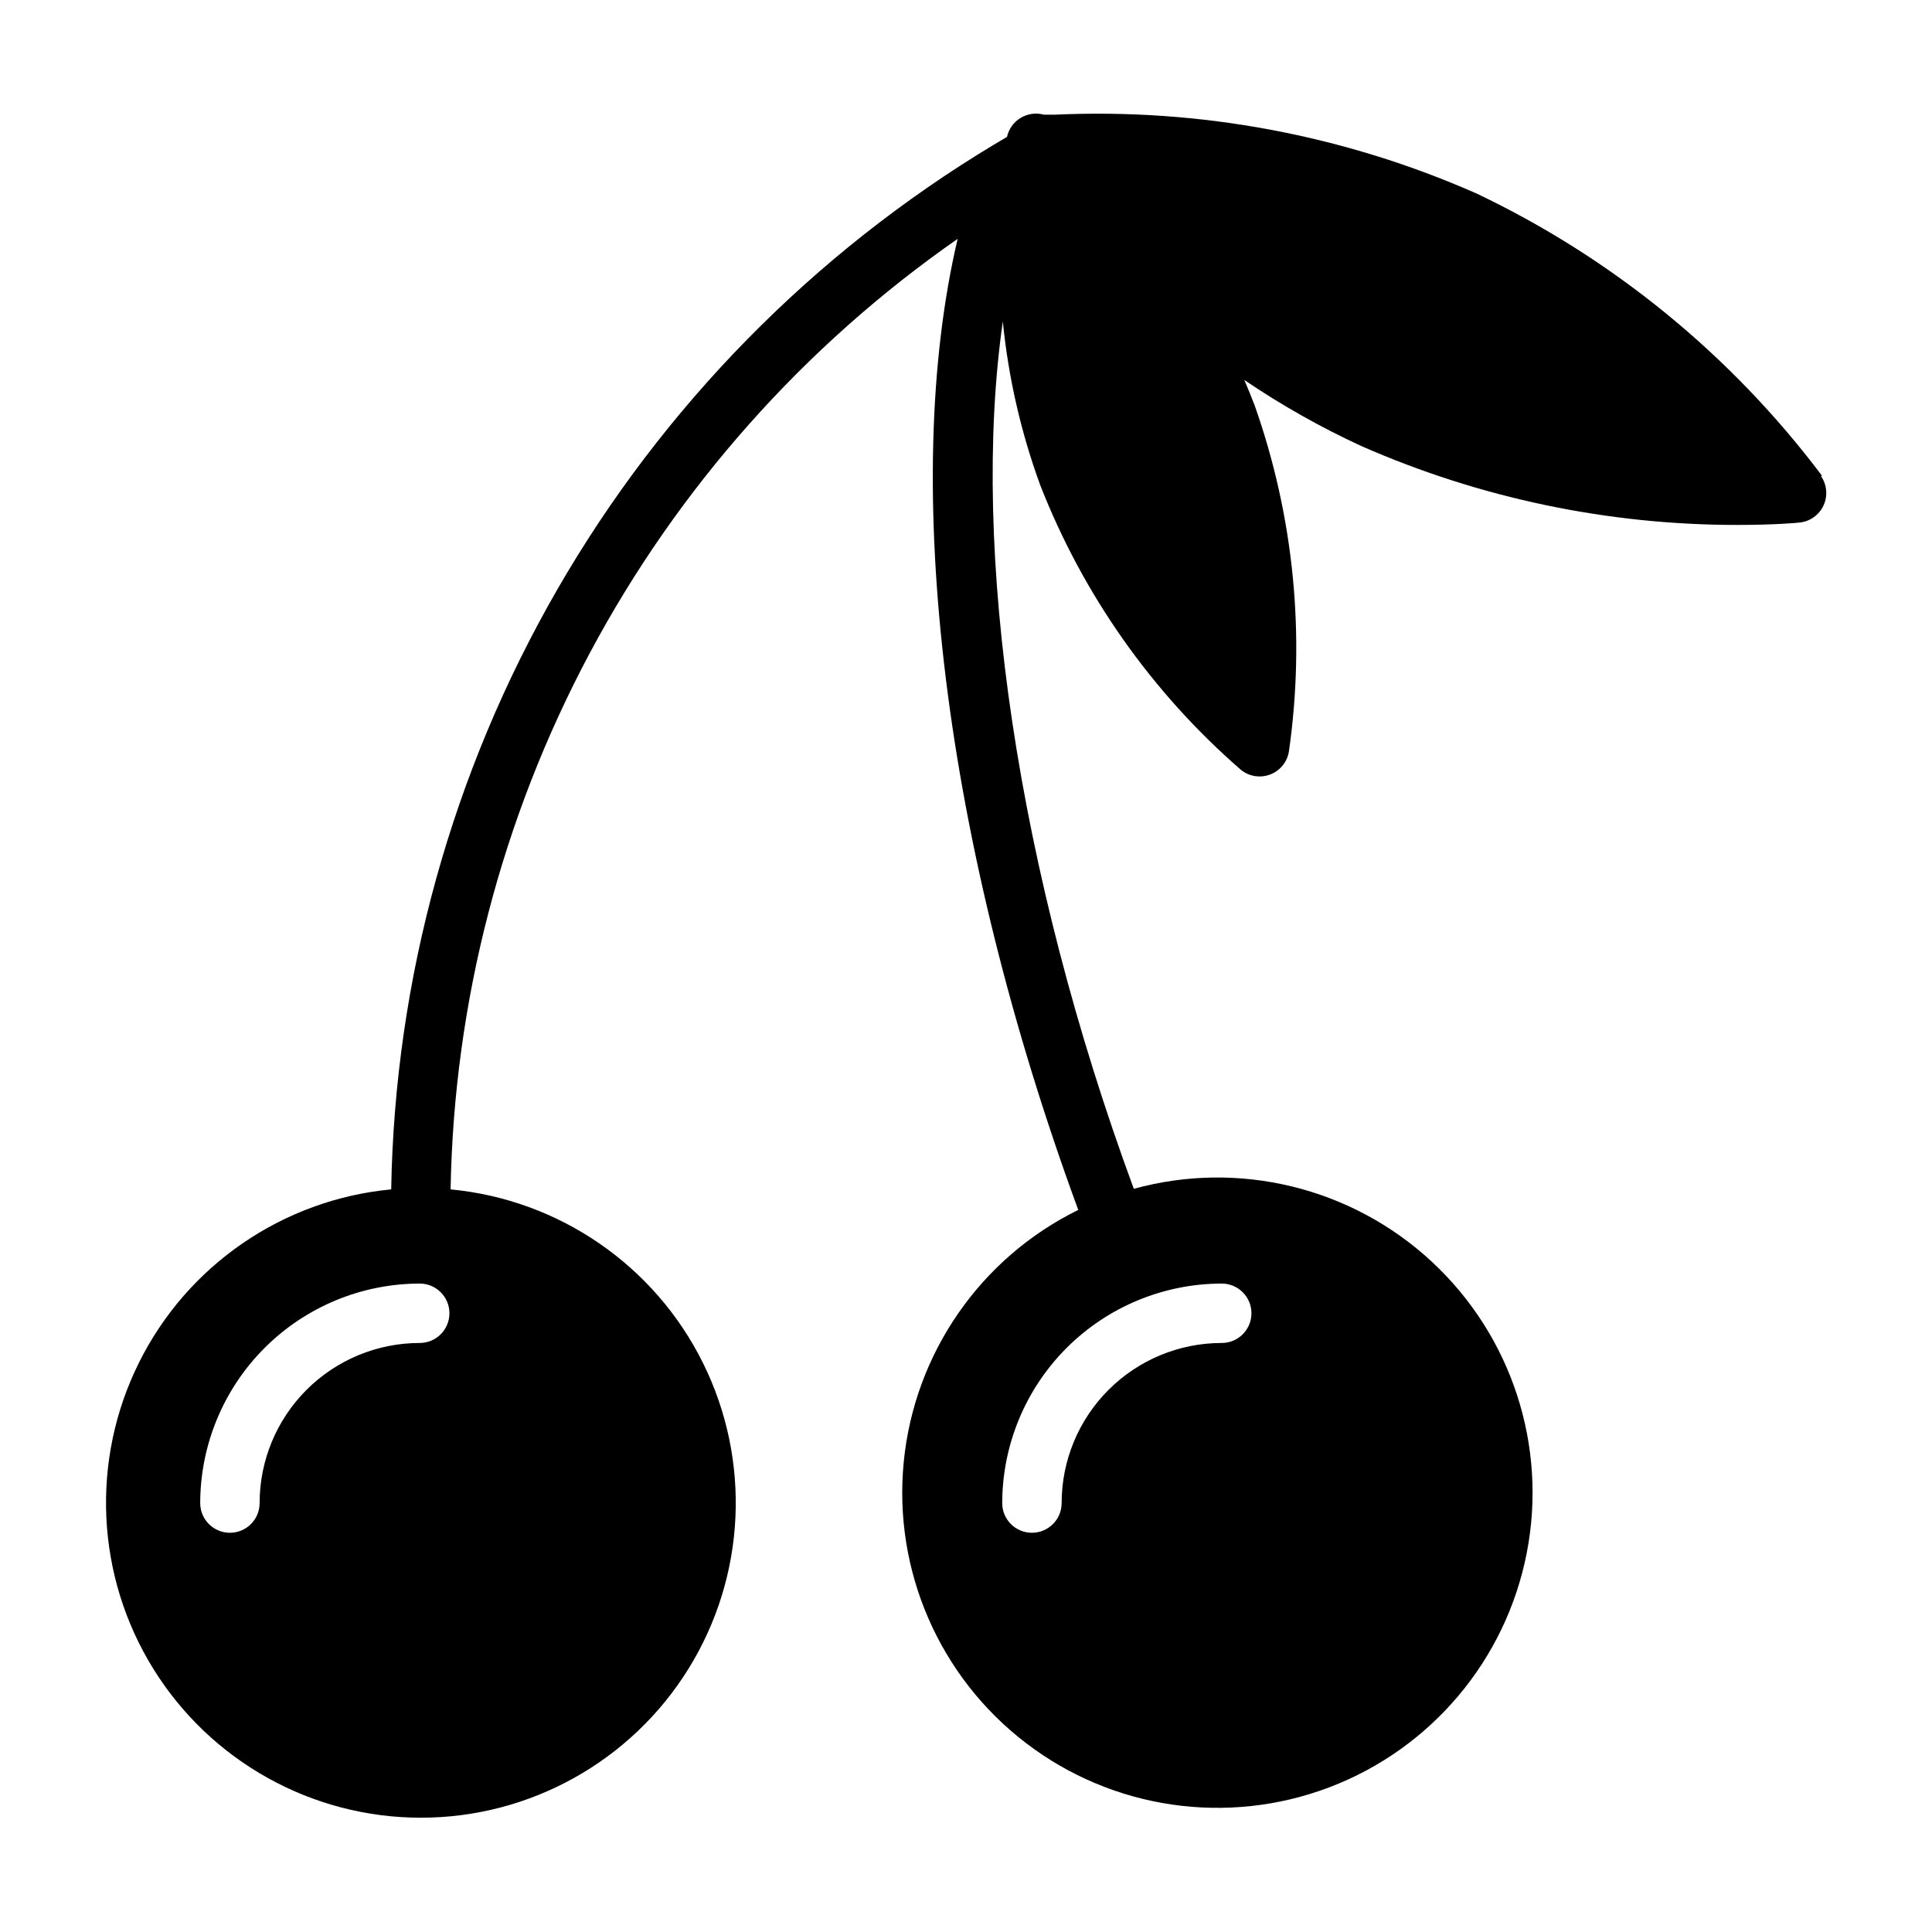 <?xml version="1.0" encoding="UTF-8"?>
<!-- Uploaded to: SVG Repo, www.svgrepo.com, Generator: SVG Repo Mixer Tools -->
<svg fill="#000000" width="800px" height="800px" version="1.1" viewBox="144 144 512 512" xmlns="http://www.w3.org/2000/svg">
 <path d="m626.87 270.11c-24.016-31.938-55.398-57.594-91.473-74.785-35.145-15.523-73.406-22.691-111.79-20.938h-2.992 0.004c-2.082-0.566-4.305-0.258-6.148 0.859-1.844 1.113-3.152 2.938-3.613 5.043l-3.465 2.047c-47.91 28.824-87.707 69.355-115.65 117.79-27.941 48.43-43.105 103.17-44.074 159.07-28.746 2.727-54.043 20.117-66.875 45.98-12.836 25.867-11.387 56.527 3.832 81.066 15.219 24.539 42.039 39.469 70.914 39.469s55.695-14.93 70.914-39.469c15.219-24.539 16.668-55.199 3.832-81.066-12.832-25.863-38.129-43.254-66.875-45.98 0.879-49.621 13.52-98.328 36.879-142.12 23.359-43.789 56.773-81.414 97.496-109.78-15.273 64.867-3.699 160.27 31.961 257.34-25.934 12.758-43.426 38.02-46.246 66.785-2.824 28.766 9.426 56.945 32.387 74.5 22.957 17.559 53.363 21.996 80.383 11.738 27.02-10.258 46.816-33.758 52.336-62.129 5.523-28.371-4.016-57.578-25.219-77.223s-51.051-26.93-78.918-19.262c-30.938-83.996-43.375-169.25-34.715-229.86 1.469 14.816 4.801 29.391 9.918 43.375 11.359 29.059 29.594 54.938 53.137 75.414 2.16 1.777 5.106 2.273 7.731 1.301s4.539-3.266 5.019-6.023c4.438-30.879 1.332-62.371-9.051-91.789-0.867-2.281-1.812-4.566-2.754-6.769h-0.004c9.82 6.66 20.168 12.504 30.938 17.477 31.508 13.859 65.559 20.992 99.977 20.938 9.523 0 15.742-0.551 16.215-0.629 2.785-0.273 5.215-2.008 6.383-4.551 1.168-2.547 0.895-5.519-0.715-7.809zm-371.64 229.79c-11.25 0-22.043 4.469-30 12.426-7.957 7.957-12.43 18.75-12.43 30.004 0 4.348-3.523 7.871-7.871 7.871-4.348 0-7.871-3.523-7.871-7.871 0.02-15.422 6.156-30.207 17.062-41.113 10.902-10.902 25.688-17.039 41.109-17.059 4.348 0 7.875 3.523 7.875 7.871 0 4.348-3.527 7.871-7.875 7.871zm212.54-15.742h0.004c4.348 0 7.871 3.523 7.871 7.871 0 4.348-3.523 7.871-7.871 7.871-11.254 0-22.047 4.469-30.004 12.426-7.957 7.957-12.426 18.75-12.426 30.004 0 4.348-3.527 7.871-7.875 7.871s-7.871-3.523-7.871-7.871c0.023-15.422 6.156-30.207 17.062-41.113 10.906-10.902 25.691-17.039 41.113-17.059z"/>
</svg>